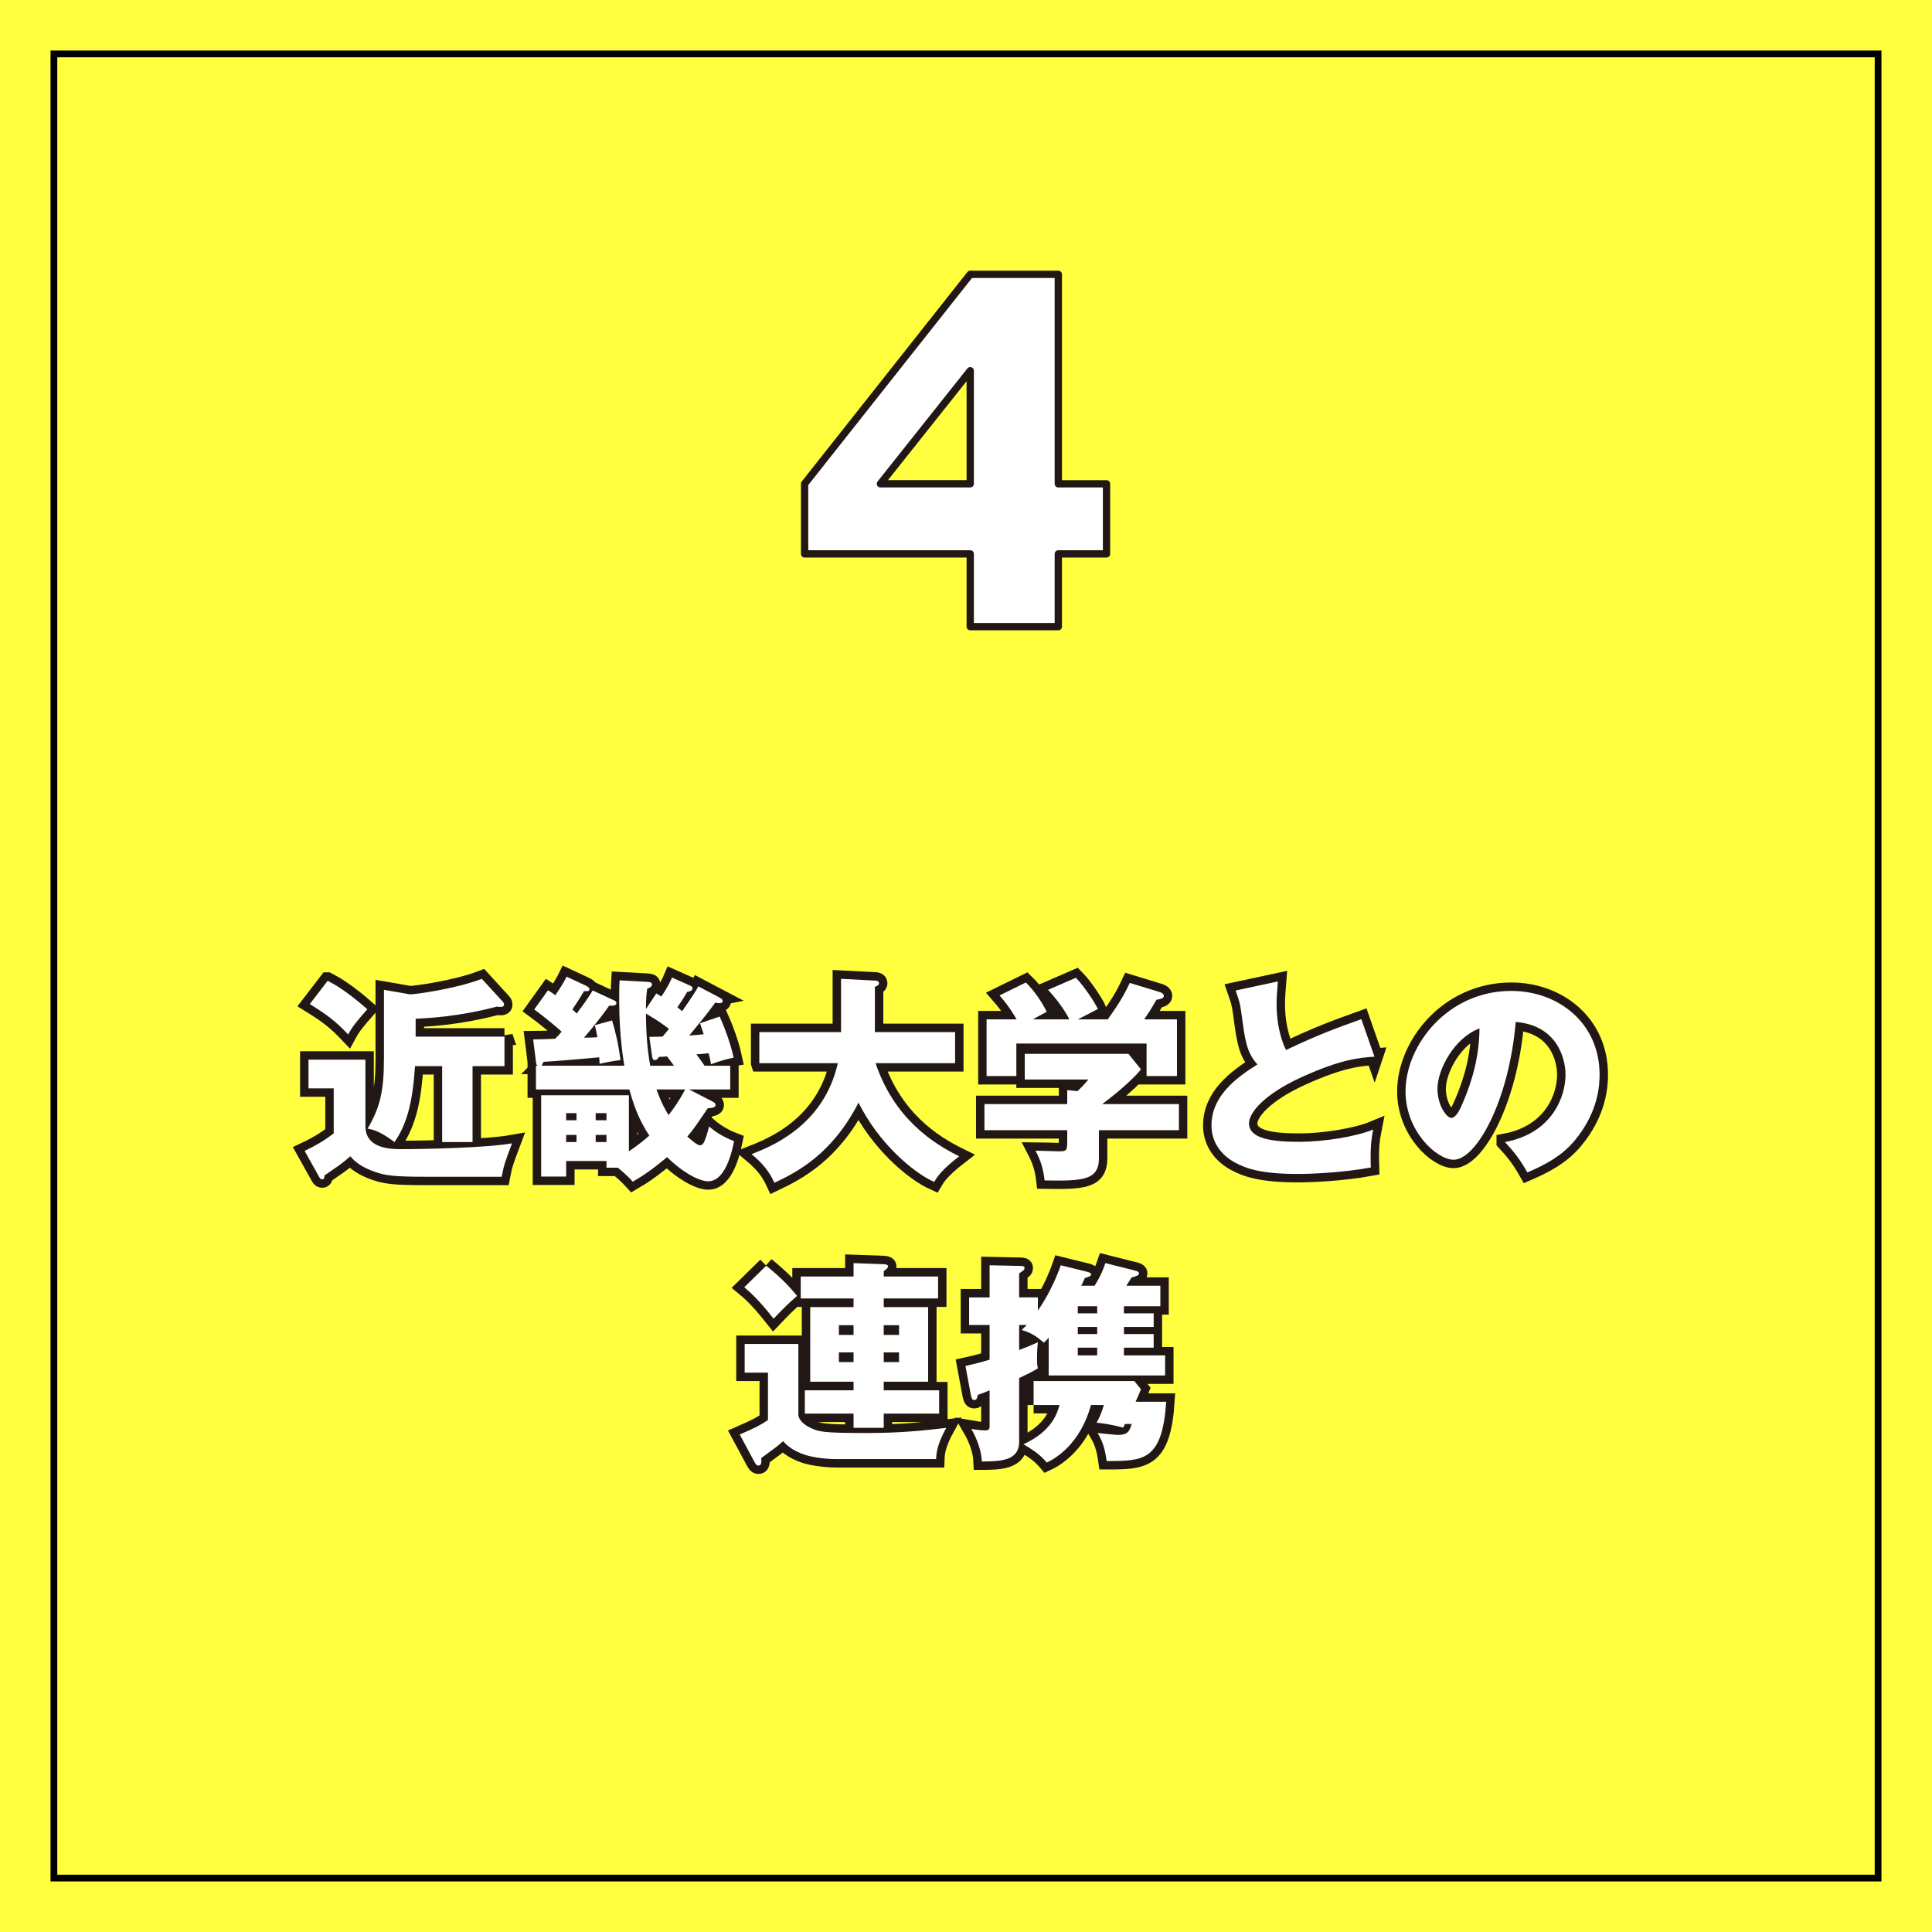 <?xml version="1.0" encoding="UTF-8"?>
<svg id="_レイヤー_2" data-name="レイヤー 2" xmlns="http://www.w3.org/2000/svg" viewBox="0 0 286.733 286.733">
  <defs>
    <style>
      .cls-1 {
        stroke-linecap: round;
        stroke-linejoin: round;
        stroke-width: 1.084px;
      }

      .cls-1, .cls-2 {
        stroke: #211815;
      }

      .cls-1, .cls-3 {
        fill: #fff;
      }

      .cls-4 {
        fill: #ffff40;
      }

      .cls-2 {
        stroke-width: 2.5px;
      }

      .cls-2, .cls-5 {
        fill: none;
      }

      .cls-5 {
        stroke: #000;
        stroke-miterlimit: 10;
      }
    </style>
  </defs>
  <g id="_デザイン" data-name="デザイン">
    <g>
      <rect class="cls-4" y="0" width="286.733" height="286.733"/>
      <rect class="cls-5" x="8" y="8" width="270.732" height="270.732" transform="translate(286.732 0) rotate(90)"/>
      <g>
        <g>
          <g>
            <path class="cls-2" d="M54.231,157.27v9.855c0,2.464,1.984,3.424,5.12,3.424,4.224,0,13.055-.224,16.639-.864-1.024,2.72-1.184,3.136-1.536,4.96h-11.263c-4.832,0-5.952-.192-7.487-.704-1.888-.64-3.008-1.472-3.712-2.336-.32.288-1.12.96-1.664,1.344-1.12.768-1.855,1.28-2.176,1.504,0,.256,0,.576-.352.576-.224,0-.32-.16-.448-.384l-2.144-3.84c1.632-.768,2.879-1.504,4.319-2.592v-6.688h-3.744v-4.256h8.447ZM48.631,145.559c.992.512,2.784,1.504,5.888,4.224-1.632,1.856-2.208,2.56-2.848,3.744-1.856-1.952-3.008-2.848-5.696-4.512l2.656-3.456ZM74.869,153.846v4.384h-4.736v11.263h-4.512v-11.263h-4.031c-.288,4.512-.96,8.319-3.04,11.263-2.016-1.472-2.976-1.824-3.999-1.984,1.855-3.136,2.432-5.567,2.432-10.495v-10.111l3.872.672c.736,0,6.752-.8,10.655-2.304l3.136,3.424c.096.096.16.256.16.416,0,.256-.256.32-.448.32-.128,0-.384,0-.64-.032-5.6,1.472-9.983,1.696-12.031,1.792v2.656h13.183Z"/>
            <path class="cls-2" d="M106.677,147.991c.352.192.576.32.576.544,0,.256-.192.352-.48.352-.128,0-.32,0-.608-.096-1.312,1.76-1.376,1.856-3.872,4.896.96-.064,1.6-.128,2.144-.192-.32-.992-.384-1.152-.544-1.632l2.912-.992c.32.704,1.504,3.424,2.08,6.111-.768.128-1.568.32-3.36.96-.096-.512-.128-.768-.352-1.632-.288.032-1.44.16-1.824.16.32.416.864,1.184,1.216,1.696h3.808v3.519h-6.112l3.424,1.76c.32.16.512.288.512.576,0,.352-.672.448-1.152.448-1.632,2.399-1.952,2.912-3.04,4.224.48.416,1.472,1.28,1.856,1.28.352,0,.544-.256.704-.64.288-.672.48-1.408.672-2.144,1.088.928,2.368,1.664,3.711,2.176-.288,1.408-1.248,5.952-3.84,5.952-1.503,0-4.096-1.568-6.111-3.584-2.368,1.984-3.712,2.848-5.087,3.648-.352-.384-.928-1.024-2.208-2.08h-1.696v-.992h-5.984v2.304h-3.711v-12.063h13.023v8.319c.672-.448,1.824-1.248,3.04-2.336-1.792-2.623-2.527-5.28-2.976-6.848h-13.855v-3.519h.256c-.192-.096-.224-.288-.256-.576l-.416-3.328c.576,0,2.912-.064,3.264-.096.256-.256.8-.832.96-1.056-.448-.416-2.432-2.112-4.064-3.296l2.048-2.848c.544.352.768.512,1.088.736.192-.288,1.088-1.568,1.664-2.752l2.816,1.312c.384.192.576.352.576.544,0,.352-.384.32-.8.288-.544.928-1.408,2.272-1.728,2.72.192.16.512.48.64.608,1.696-2.272,2.016-2.848,2.368-3.423l2.976,1.375c.352.16.544.256.544.512,0,.448-.832.384-1.056.352-.512.736-1.664,2.336-3.744,4.768.576,0,1.568-.032,1.984-.064-.128-.672-.192-1.056-.384-1.792l2.56-.704c.448,1.504.928,3.328,1.248,5.888-1.088.128-2.08.32-3.103.544,0-.384-.032-.672-.064-.96-2.272.224-7.295.64-8.255.672-.128.32-.224.48-.32.576h12.319c-.064-.256-.768-4.448-.768-9.471,0-1.44,0-2.208.064-3.2l4.096.224c.32.032.704.032.704.384,0,.352-.384.512-.704.64-.096.64-.192,1.376-.192,3.008l1.536-2.304c.128.064.64.384.736.448.16-.192,1.024-1.44,1.6-2.815l2.592,1.152c.384.16.448.288.448.448,0,.384-.48.48-.8.544-.32.576-.608,1.056-1.44,2.272.32.256.448.352.704.576,1.728-2.464,2.144-3.2,2.4-3.68l3.04,1.6ZM85.559,166.262v-1.056h-1.536v1.056h1.536ZM84.023,168.437v1.056h1.536v-1.056h-1.536ZM90.007,166.262v-1.056h-1.6v1.056h1.6ZM88.406,168.437v1.056h1.6v-1.056h-1.6ZM96.374,153.879c.416,0,1.184,0,1.952-.032.256-.288.384-.448.96-1.152-1.12-.832-1.536-1.152-3.424-2.272.032,2.208.096,4.736.64,7.744h3.519c-.128-.192-.608-.864-1.024-1.376-.448.032-.832.064-1.184.064-.192.256-.32.48-.64.48-.32,0-.384-.416-.416-.704l-.384-2.752ZM97.43,161.686c.768,2.144,1.44,3.232,1.792,3.808.64-.8,1.6-2.144,2.464-3.808h-4.256Z"/>
            <path class="cls-2" d="M112.695,157.783v-4.608h12.127v-7.903l5.024.256c.192,0,.608.032.608.416,0,.256-.32.416-.608.512v6.72h11.903v4.608h-11.807c2.784,8.255,8.576,11.935,12.415,13.823-2.688,2.08-3.295,3.104-3.711,3.808-3.232-1.44-8.319-5.887-11.231-11.775-3.936,7.679-9.119,10.303-12.479,11.903-.832-1.792-1.792-2.912-3.392-4.255,2.688-1.056,10.687-4.096,12.799-13.503h-11.647Z"/>
            <path class="cls-2" d="M163.094,167.734v4.16c0,3.296-2.432,3.392-8.063,3.296-.192-1.6-.48-2.752-1.344-4.416.48,0,2.976.096,3.519.096,1.184,0,1.184-.16,1.184-1.792v-1.344h-12.287v-3.872h12.287v-2.08l1.504.16c.32-.288.96-.896,1.632-1.728h-9.44v-3.808h15.391l1.856,2.304c-.448.608-2.464,2.72-5.76,5.152h11.391v3.872h-11.871ZM158.71,151.287c-.64-1.28-1.824-2.944-3.167-4.384l4.127-1.792c1.248,1.248,2.88,3.776,3.264,4.64-.448.256-2.56,1.312-2.976,1.536h4.448c1.472-2.08,2.24-3.232,3.264-5.408l4.512,1.376c.16.064.544.224.544.544,0,.384-.512.48-1.088.576-.832,1.44-1.056,1.76-1.824,2.912h4.863v8.415h-4.511v-4.832h-19.327v4.832h-4.416v-8.415h4.448c-.16-.288-.96-1.76-2.528-3.552l3.904-1.92c1.408,1.344,2.56,3.232,3.104,4.352-1.376.736-1.696.896-2.048,1.12h5.407Z"/>
            <path class="cls-2" d="M203.99,156.823c-2.272.16-4.96.384-10.751,3.008-5.632,2.56-7.872,5.311-7.872,6.879,0,2.304,3.424,2.752,7.487,2.752,3.552,0,8.415-.768,10.943-1.824-.288,1.44-.448,2.752-.352,5.632-4.32.8-9.055.96-10.815.96-5.567,0-7.743-.832-9.343-1.696-2.016-1.088-3.488-2.976-3.488-5.503,0-4.352,3.648-7.071,6.816-9.055-1.6-1.792-1.824-3.488-2.368-7.552-.192-1.536-.384-2.048-.864-3.423l6.271-1.344c-.128,1.632-.192,2.336-.192,3.36,0,3.84,1.12,6.304,1.408,6.815,4.992-2.368,7.264-3.167,11.168-4.576l1.952,5.568Z"/>
            <path class="cls-2" d="M223.351,169.494c6.943-1.28,8.991-6.656,8.991-9.983,0-2.592-1.376-7.359-7.392-7.839-.992,11.711-5.824,20.447-9.215,20.447-2.496,0-7.135-4.224-7.135-10.144,0-6.879,6.271-14.911,15.679-14.911,7.007,0,13.119,4.768,13.119,12.415,0,1.472-.128,5.567-3.776,9.887-1.952,2.272-4.224,3.456-6.943,4.64-1.056-1.856-1.76-2.816-3.328-4.512ZM213.335,161.59c0,2.464,1.376,4.32,2.048,4.32.768,0,1.376-1.44,1.728-2.272,1.376-3.168,2.432-6.848,2.464-11.007-3.712,1.376-6.24,6.08-6.24,8.96Z"/>
            <path class="cls-2" d="M118.487,199.462v10.463c0,.8.864,1.536,1.728,1.952,1.312.608,1.664.8,8.479.8,4.896,0,8.319-.352,11.743-.768-1.248,2.272-1.472,3.552-1.504,4.64h-14.815c-1.408,0-3.392-.224-4.671-.64-1.952-.64-2.848-1.6-3.232-2.016-.896.8-1.12.96-3.232,2.496.032.672.032,1.12-.448,1.12-.096,0-.32-.064-.512-.448l-2.24-4.16c2.464-1.088,2.752-1.216,4.192-2.144v-7.04h-3.456v-4.256h7.968ZM113.719,187.847c2.336,1.888,3.584,3.264,4.576,4.48-1.504,1.312-2.144,1.984-3.487,3.392-.512-.64-2.304-3.008-4.352-4.671l3.264-3.2ZM126.678,187.463l4.479.16c.48.032.64.128.64.352,0,.16-.32.479-.64.672v.8h8.063v3.264h-8.063v1.28h6.591v11.071h-6.591v1.28h8.224v3.456h-8.224v2.112h-4.479v-2.112h-7.231v-3.456h7.231v-1.28h-6.432v-11.071h6.432v-1.28h-7.84v-3.264h7.84v-1.984ZM126.678,196.679h-2.176v1.44h2.176v-1.44ZM126.678,200.71h-2.176v1.44h2.176v-1.44ZM131.158,198.119h2.272v-1.44h-2.272v1.44ZM131.158,202.15h2.272v-1.44h-2.272v1.44Z"/>
            <path class="cls-2" d="M171.221,194.919v2.016h-4.416v1.056h4.416v2.016h-4.416v1.152h6.112v2.976h-17.279v-5.6c-.32.352-.416.448-.704.736-1.216-1.024-1.792-1.408-3.296-1.888.288-.256.384-.384.736-.736h-1.12v3.712c1.696-.64,2.176-.896,2.784-1.152-.064.48-.128,1.28-.128,2.336,0,.928.032,1.12.128,1.536-.576.352-1.024.608-2.784,1.44v9.471c0,2.752-2.623,2.912-5.536,2.912-.064-1.664-.768-3.456-1.568-4.832.544.096,1.472.224,2.048.224.672,0,.672-.352.672-.672v-5.28c-.288.128-1.504.608-1.76.672-.032.288-.096.768-.512.768-.352,0-.416-.32-.512-.768l-.8-4.288c.736-.16,1.728-.384,3.583-.928v-5.152h-3.04v-4.096h3.04v-4.768l4.384.096c.608,0,.8.032.8.32,0,.256-.096.288-.8.8v3.551h2.784v1.952c.448-.64,2.176-3.2,3.392-6.72l3.903.96c.192.064.608.16.608.384,0,.256-.384.384-.928.544-.32.736-.384.832-.544,1.152h1.984c1.024-1.664,1.344-2.624,1.6-3.36l4.319,1.088c.32.064.672.192.672.416,0,.32-.415.448-1.12.64-.256.448-.384.64-.768,1.216h5.056v3.04h-5.408v1.056h4.416ZM153.399,208.518v-3.552h14.943l.992,1.216c-.352.896-.576,1.344-.8,1.856h4.543c-.576,8.767-3.359,8.799-8.831,8.799-.288-2.048-.672-3.008-1.344-4.16.32.032,2.784.288,2.944.288,1.6,0,1.792-.608,2.112-1.632h-.992c-.064.16-.096.192-.288.544-1.856-.512-3.136-.64-3.936-.736.448-.768.768-1.536,1.088-2.623h-1.92c-1.6,5.951-5.503,8.063-6.56,8.543-.736-.864-1.44-1.536-3.456-2.72,4.255-1.92,5.056-4.704,5.343-5.823h-3.839ZM162.838,194.919v-1.056h-2.879v1.056h2.879ZM162.838,197.991v-1.056h-2.879v1.056h2.879ZM159.958,200.006v1.152h2.879v-1.152h-2.879Z"/>
          </g>
          <g>
            <path class="cls-3" d="M54.231,157.27v9.855c0,2.464,1.984,3.424,5.12,3.424,4.224,0,13.055-.224,16.639-.864-1.024,2.72-1.184,3.136-1.536,4.96h-11.263c-4.832,0-5.952-.192-7.487-.704-1.888-.64-3.008-1.472-3.712-2.336-.32.288-1.12.96-1.664,1.344-1.12.768-1.855,1.28-2.176,1.504,0,.256,0,.576-.352.576-.224,0-.32-.16-.448-.384l-2.144-3.84c1.632-.768,2.879-1.504,4.319-2.592v-6.688h-3.744v-4.256h8.447ZM48.631,145.559c.992.512,2.784,1.504,5.888,4.224-1.632,1.856-2.208,2.56-2.848,3.744-1.856-1.952-3.008-2.848-5.696-4.512l2.656-3.456ZM74.869,153.846v4.384h-4.736v11.263h-4.512v-11.263h-4.031c-.288,4.512-.96,8.319-3.04,11.263-2.016-1.472-2.976-1.824-3.999-1.984,1.855-3.136,2.432-5.567,2.432-10.495v-10.111l3.872.672c.736,0,6.752-.8,10.655-2.304l3.136,3.424c.096.096.16.256.16.416,0,.256-.256.32-.448.32-.128,0-.384,0-.64-.032-5.6,1.472-9.983,1.696-12.031,1.792v2.656h13.183Z"/>
            <path class="cls-3" d="M106.677,147.991c.352.192.576.32.576.544,0,.256-.192.352-.48.352-.128,0-.32,0-.608-.096-1.312,1.76-1.376,1.856-3.872,4.896.96-.064,1.6-.128,2.144-.192-.32-.992-.384-1.152-.544-1.632l2.912-.992c.32.704,1.504,3.424,2.08,6.111-.768.128-1.568.32-3.36.96-.096-.512-.128-.768-.352-1.632-.288.032-1.44.16-1.824.16.32.416.864,1.184,1.216,1.696h3.808v3.519h-6.112l3.424,1.76c.32.16.512.288.512.576,0,.352-.672.448-1.152.448-1.632,2.399-1.952,2.912-3.04,4.224.48.416,1.472,1.28,1.856,1.28.352,0,.544-.256.704-.64.288-.672.48-1.408.672-2.144,1.088.928,2.368,1.664,3.711,2.176-.288,1.408-1.248,5.952-3.84,5.952-1.503,0-4.096-1.568-6.111-3.584-2.368,1.984-3.712,2.848-5.087,3.648-.352-.384-.928-1.024-2.208-2.08h-1.696v-.992h-5.984v2.304h-3.711v-12.063h13.023v8.319c.672-.448,1.824-1.248,3.04-2.336-1.792-2.623-2.527-5.28-2.976-6.848h-13.855v-3.519h.256c-.192-.096-.224-.288-.256-.576l-.416-3.328c.576,0,2.912-.064,3.264-.096.256-.256.8-.832.96-1.056-.448-.416-2.432-2.112-4.064-3.296l2.048-2.848c.544.352.768.512,1.088.736.192-.288,1.088-1.568,1.664-2.752l2.816,1.312c.384.192.576.352.576.544,0,.352-.384.32-.8.288-.544.928-1.408,2.272-1.728,2.72.192.16.512.48.64.608,1.696-2.272,2.016-2.848,2.368-3.423l2.976,1.375c.352.16.544.256.544.512,0,.448-.832.384-1.056.352-.512.736-1.664,2.336-3.744,4.768.576,0,1.568-.032,1.984-.064-.128-.672-.192-1.056-.384-1.792l2.56-.704c.448,1.504.928,3.328,1.248,5.888-1.088.128-2.08.32-3.103.544,0-.384-.032-.672-.064-.96-2.272.224-7.295.64-8.255.672-.128.32-.224.48-.32.576h12.319c-.064-.256-.768-4.448-.768-9.471,0-1.44,0-2.208.064-3.2l4.096.224c.32.032.704.032.704.384,0,.352-.384.512-.704.64-.096.64-.192,1.376-.192,3.008l1.536-2.304c.128.064.64.384.736.448.16-.192,1.024-1.44,1.6-2.815l2.592,1.152c.384.16.448.288.448.448,0,.384-.48.48-.8.544-.32.576-.608,1.056-1.44,2.272.32.256.448.352.704.576,1.728-2.464,2.144-3.2,2.4-3.68l3.04,1.6ZM85.559,166.262v-1.056h-1.536v1.056h1.536ZM84.023,168.437v1.056h1.536v-1.056h-1.536ZM90.007,166.262v-1.056h-1.6v1.056h1.6ZM88.406,168.437v1.056h1.6v-1.056h-1.6ZM96.374,153.879c.416,0,1.184,0,1.952-.032.256-.288.384-.448.96-1.152-1.12-.832-1.536-1.152-3.424-2.272.032,2.208.096,4.736.64,7.744h3.519c-.128-.192-.608-.864-1.024-1.376-.448.032-.832.064-1.184.064-.192.256-.32.48-.64.48-.32,0-.384-.416-.416-.704l-.384-2.752ZM97.43,161.686c.768,2.144,1.44,3.232,1.792,3.808.64-.8,1.6-2.144,2.464-3.808h-4.256Z"/>
            <path class="cls-3" d="M112.695,157.783v-4.608h12.127v-7.903l5.024.256c.192,0,.608.032.608.416,0,.256-.32.416-.608.512v6.72h11.903v4.608h-11.807c2.784,8.255,8.576,11.935,12.415,13.823-2.688,2.08-3.295,3.104-3.711,3.808-3.232-1.44-8.319-5.887-11.231-11.775-3.936,7.679-9.119,10.303-12.479,11.903-.832-1.792-1.792-2.912-3.392-4.255,2.688-1.056,10.687-4.096,12.799-13.503h-11.647Z"/>
            <path class="cls-3" d="M163.094,167.734v4.16c0,3.296-2.432,3.392-8.063,3.296-.192-1.6-.48-2.752-1.344-4.416.48,0,2.976.096,3.519.096,1.184,0,1.184-.16,1.184-1.792v-1.344h-12.287v-3.872h12.287v-2.08l1.504.16c.32-.288.96-.896,1.632-1.728h-9.44v-3.808h15.391l1.856,2.304c-.448.608-2.464,2.72-5.76,5.152h11.391v3.872h-11.871ZM158.71,151.287c-.64-1.28-1.824-2.944-3.167-4.384l4.127-1.792c1.248,1.248,2.88,3.776,3.264,4.64-.448.256-2.56,1.312-2.976,1.536h4.448c1.472-2.08,2.24-3.232,3.264-5.408l4.512,1.376c.16.064.544.224.544.544,0,.384-.512.48-1.088.576-.832,1.44-1.056,1.76-1.824,2.912h4.863v8.415h-4.511v-4.832h-19.327v4.832h-4.416v-8.415h4.448c-.16-.288-.96-1.76-2.528-3.552l3.904-1.92c1.408,1.344,2.56,3.232,3.104,4.352-1.376.736-1.696.896-2.048,1.12h5.407Z"/>
            <path class="cls-3" d="M203.99,156.823c-2.272.16-4.96.384-10.751,3.008-5.632,2.56-7.872,5.311-7.872,6.879,0,2.304,3.424,2.752,7.487,2.752,3.552,0,8.415-.768,10.943-1.824-.288,1.44-.448,2.752-.352,5.632-4.32.8-9.055.96-10.815.96-5.567,0-7.743-.832-9.343-1.696-2.016-1.088-3.488-2.976-3.488-5.503,0-4.352,3.648-7.071,6.816-9.055-1.6-1.792-1.824-3.488-2.368-7.552-.192-1.536-.384-2.048-.864-3.423l6.271-1.344c-.128,1.632-.192,2.336-.192,3.36,0,3.84,1.12,6.304,1.408,6.815,4.992-2.368,7.264-3.167,11.168-4.576l1.952,5.568Z"/>
            <path class="cls-3" d="M223.351,169.494c6.943-1.28,8.991-6.656,8.991-9.983,0-2.592-1.376-7.359-7.392-7.839-.992,11.711-5.824,20.447-9.215,20.447-2.496,0-7.135-4.224-7.135-10.144,0-6.879,6.271-14.911,15.679-14.911,7.007,0,13.119,4.768,13.119,12.415,0,1.472-.128,5.567-3.776,9.887-1.952,2.272-4.224,3.456-6.943,4.64-1.056-1.856-1.76-2.816-3.328-4.512ZM213.335,161.59c0,2.464,1.376,4.32,2.048,4.32.768,0,1.376-1.44,1.728-2.272,1.376-3.168,2.432-6.848,2.464-11.007-3.712,1.376-6.24,6.08-6.24,8.96Z"/>
            <path class="cls-3" d="M118.487,199.462v10.463c0,.8.864,1.536,1.728,1.952,1.312.608,1.664.8,8.479.8,4.896,0,8.319-.352,11.743-.768-1.248,2.272-1.472,3.552-1.504,4.64h-14.815c-1.408,0-3.392-.224-4.671-.64-1.952-.64-2.848-1.6-3.232-2.016-.896.8-1.12.96-3.232,2.496.032.672.032,1.12-.448,1.12-.096,0-.32-.064-.512-.448l-2.24-4.16c2.464-1.088,2.752-1.216,4.192-2.144v-7.04h-3.456v-4.256h7.968ZM113.719,187.847c2.336,1.888,3.584,3.264,4.576,4.48-1.504,1.312-2.144,1.984-3.487,3.392-.512-.64-2.304-3.008-4.352-4.671l3.264-3.2ZM126.678,187.463l4.479.16c.48.032.64.128.64.352,0,.16-.32.479-.64.672v.8h8.063v3.264h-8.063v1.28h6.591v11.071h-6.591v1.28h8.224v3.456h-8.224v2.112h-4.479v-2.112h-7.231v-3.456h7.231v-1.28h-6.432v-11.071h6.432v-1.28h-7.84v-3.264h7.84v-1.984ZM126.678,196.679h-2.176v1.44h2.176v-1.44ZM126.678,200.71h-2.176v1.44h2.176v-1.44ZM131.158,198.119h2.272v-1.44h-2.272v1.44ZM131.158,202.15h2.272v-1.44h-2.272v1.44Z"/>
            <path class="cls-3" d="M171.221,194.919v2.016h-4.416v1.056h4.416v2.016h-4.416v1.152h6.112v2.976h-17.279v-5.6c-.32.352-.416.448-.704.736-1.216-1.024-1.792-1.408-3.296-1.888.288-.256.384-.384.736-.736h-1.12v3.712c1.696-.64,2.176-.896,2.784-1.152-.064.48-.128,1.28-.128,2.336,0,.928.032,1.12.128,1.536-.576.352-1.024.608-2.784,1.44v9.471c0,2.752-2.623,2.912-5.536,2.912-.064-1.664-.768-3.456-1.568-4.832.544.096,1.472.224,2.048.224.672,0,.672-.352.672-.672v-5.28c-.288.128-1.504.608-1.76.672-.032.288-.096.768-.512.768-.352,0-.416-.32-.512-.768l-.8-4.288c.736-.16,1.728-.384,3.583-.928v-5.152h-3.04v-4.096h3.04v-4.768l4.384.096c.608,0,.8.032.8.32,0,.256-.096.288-.8.8v3.551h2.784v1.952c.448-.64,2.176-3.2,3.392-6.72l3.903.96c.192.064.608.16.608.384,0,.256-.384.384-.928.544-.32.736-.384.832-.544,1.152h1.984c1.024-1.664,1.344-2.624,1.6-3.36l4.319,1.088c.32.064.672.192.672.416,0,.32-.415.448-1.12.64-.256.448-.384.64-.768,1.216h5.056v3.04h-5.408v1.056h4.416ZM153.399,208.518v-3.552h14.943l.992,1.216c-.352.896-.576,1.344-.8,1.856h4.543c-.576,8.767-3.359,8.799-8.831,8.799-.288-2.048-.672-3.008-1.344-4.16.32.032,2.784.288,2.944.288,1.6,0,1.792-.608,2.112-1.632h-.992c-.064.16-.096.192-.288.544-1.856-.512-3.136-.64-3.936-.736.448-.768.768-1.536,1.088-2.623h-1.92c-1.6,5.951-5.503,8.063-6.56,8.543-.736-.864-1.44-1.536-3.456-2.72,4.255-1.92,5.056-4.704,5.343-5.823h-3.839ZM162.838,194.919v-1.056h-2.879v1.056h2.879ZM162.838,197.991v-1.056h-2.879v1.056h2.879ZM159.958,200.006v1.152h2.879v-1.152h-2.879Z"/>
          </g>
        </g>
        <path class="cls-1" d="M143.995,40.715h13.072v31.086h7.154v10.405h-7.154v10.795h-13.072v-10.795h-24.582v-10.405l24.582-31.086ZM143.995,71.8v-16.779l-13.332,16.779h13.332Z"/>
      </g>
    </g>
  </g>
</svg>